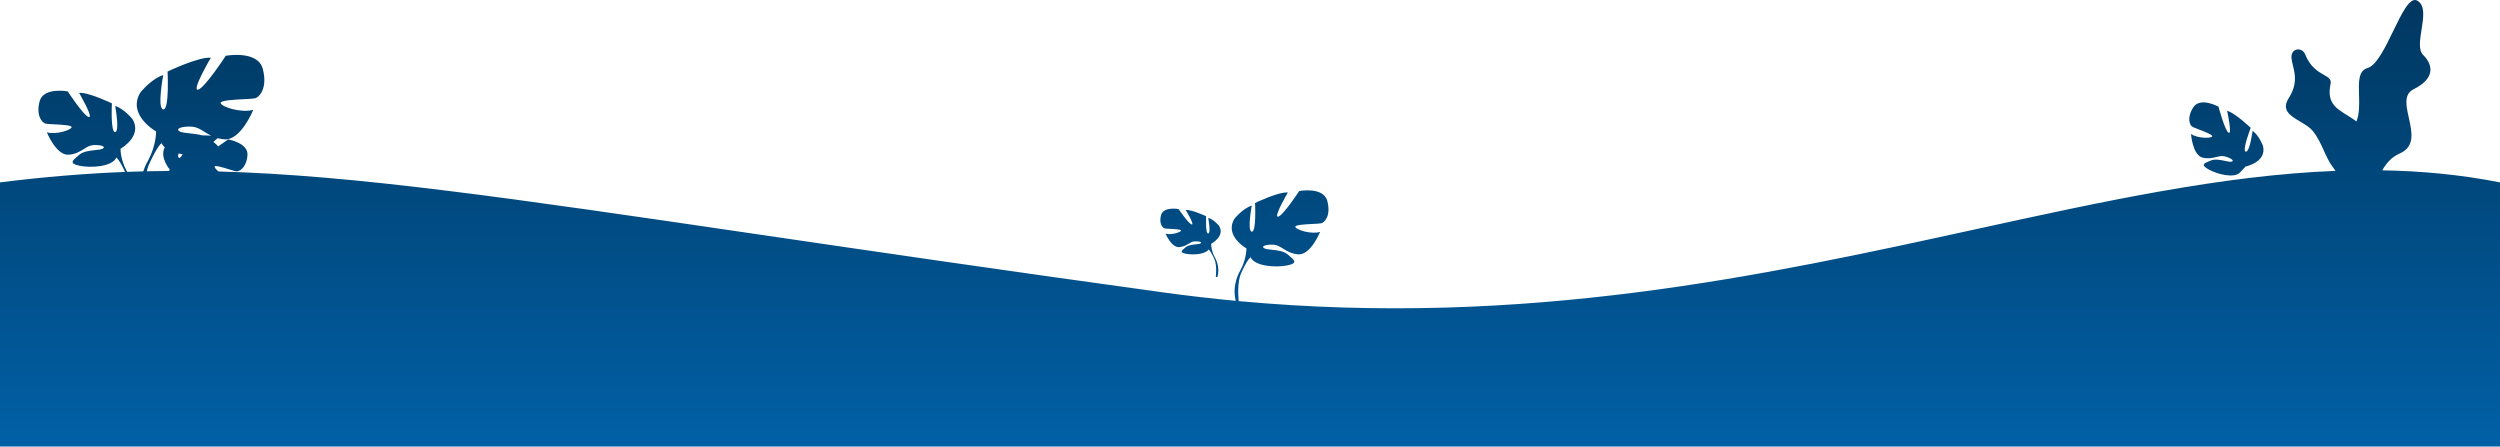 <svg width="1366" height="244" viewBox="0 0 1366 244" fill="none" xmlns="http://www.w3.org/2000/svg">
<path fill-rule="evenodd" clip-rule="evenodd" d="M1301.66 93.061C1323.39 93.43 1344.8 95.47 1366 99.657V244H0V99.657C23.7 96.694 46.051 94.813 68.311 93.945C68.011 93.336 67.804 92.875 67.671 92.534C66.455 90.04 64.735 86.859 63.585 86.189L63.593 86.174C63.634 86.106 63.81 85.812 63.94 85.304L63.533 86.163C61.269 91.072 49.84 91.89 43.493 90.57C37.621 89.374 39.549 87.748 42.582 85.192C42.827 84.985 43.079 84.772 43.335 84.553C45.48 82.718 49.105 82.332 52.03 82.022C53.773 81.836 55.269 81.678 56.055 81.254C58.188 80.119 55.08 78.984 50.841 79.301C48.968 79.442 47.506 80.359 45.858 81.393C43.8 82.686 41.451 84.16 37.647 84.526C30.8 85.186 25.586 72.281 25.586 72.281C30.326 73.758 38.806 71.146 39.122 69.509C39.333 68.414 33.776 68.135 29.493 67.919C27.377 67.813 25.572 67.722 24.928 67.556C22.979 67.081 19.556 63.149 21.662 55.31C23.795 47.472 36.988 49.926 36.988 49.926C36.988 49.926 45.969 63.624 48.575 63.967C51.183 64.31 43.203 50.745 43.203 50.745C48.26 50.27 61.137 56.472 61.137 56.472C61.137 56.472 60.32 72.465 62.928 72.149C65.535 71.806 62.928 57.923 62.928 57.923C67.826 59.375 72.382 65.102 72.382 65.102C78.07 74.418 65.851 81.28 65.851 81.28C65.85 81.28 65.691 86.822 69.115 93.209C69.115 93.209 69.273 93.45 69.519 93.899C72.443 93.79 75.365 93.698 78.29 93.624C79.41 90.137 80.789 87.901 80.996 87.576V87.561C85.499 79.142 85.288 71.832 85.288 71.832L85.292 71.82C84.65 71.453 69.353 62.523 76.728 50.507C76.728 50.507 82.758 42.959 89.184 41.032C89.184 41.032 85.733 59.348 89.184 59.771C92.633 60.193 91.554 39.106 91.554 39.106C91.554 39.106 108.539 30.924 115.202 31.557C115.202 31.557 104.668 49.425 108.118 49.003C111.567 48.58 123.365 30.475 123.365 30.475C123.365 30.475 140.772 27.256 143.563 37.575C146.355 47.921 141.852 53.093 139.271 53.727C138.435 53.932 136.131 54.049 133.414 54.186C127.75 54.473 120.289 54.851 120.574 56.313C120.995 58.477 132.188 61.908 138.402 59.982C138.402 59.982 131.529 77.005 122.496 76.134C121.196 76.008 120.026 75.785 118.958 75.494L118.669 75.737C118.443 75.927 118.182 76.15 117.894 76.397C117.505 76.73 117.069 77.109 116.61 77.515C117.699 78.431 118.631 79.254 119.203 79.998C122.099 78.07 124.656 76.16 124.656 76.16C124.656 76.16 135.822 78.06 135.217 84.896C134.61 91.705 130.766 93.816 129.08 93.632C128.732 93.593 128.035 93.403 127.146 93.136C126.675 92.995 126.149 92.832 125.592 92.658L125.48 92.624L125.422 92.606C121.96 91.53 117.425 90.121 117.283 91.045C117.2 91.595 118.069 92.626 119.408 93.688C194.175 95.748 278.181 108.083 415.482 128.245C476.978 137.275 549.164 147.875 636.001 159.825C649.254 161.649 662.32 163.156 675.208 164.373C672.895 155.082 677.776 147.647 677.776 147.647C681.2 141.26 681.042 135.718 681.041 135.718C681.041 135.718 668.821 128.856 674.51 119.539C674.51 119.539 679.065 113.812 683.964 112.361C683.964 112.361 681.356 126.243 683.964 126.586C686.571 126.903 685.755 110.909 685.755 110.909C685.755 110.909 698.632 104.707 703.688 105.182C703.688 105.182 695.709 118.748 698.316 118.404C700.923 118.061 709.903 104.364 709.903 104.364C709.903 104.364 723.097 101.909 725.229 109.748C727.336 117.586 723.913 121.519 721.964 121.994C721.319 122.16 719.515 122.25 717.398 122.357C713.115 122.572 707.559 122.852 707.77 123.947C708.086 125.583 716.565 128.196 721.306 126.718C721.306 126.718 716.092 139.624 709.245 138.964C705.44 138.597 703.092 137.123 701.033 135.83C699.386 134.797 697.924 133.879 696.051 133.738C691.812 133.422 688.704 134.557 690.837 135.691C691.623 136.115 693.118 136.274 694.861 136.459C697.787 136.77 701.411 137.155 703.557 138.99L704.31 139.629C707.343 142.185 709.271 143.811 703.398 145.008C697.052 146.327 685.623 145.509 683.358 140.6L682.95 139.741C683.025 140.032 683.115 140.252 683.187 140.401C683.238 140.51 683.28 140.58 683.298 140.61L683.307 140.627C682.156 141.297 680.437 144.477 679.221 146.971C679.054 147.401 678.769 148.021 678.328 148.887C678.265 149.012 678.203 149.141 678.144 149.272L678.107 149.352C675.985 154.127 676.603 162.306 676.819 164.523C833.622 179.044 963.855 150.559 1079.12 125.347C1149.48 109.957 1214.27 95.786 1276.11 93.364C1275.69 92.675 1275.26 92.04 1274.81 91.484C1272.77 88.934 1271.29 85.686 1269.77 82.32C1268.08 78.592 1266.32 74.721 1263.65 71.498C1262 69.506 1259.38 67.953 1256.81 66.43C1251.47 63.264 1246.34 60.225 1250.55 53.632C1255.35 46.066 1254.04 40.692 1252.91 35.997C1252.56 34.585 1252.24 33.235 1252.09 31.905C1251.48 26.151 1257.87 25.546 1259.49 29.634C1262.31 36.663 1266.64 39.128 1269.74 40.895C1272.21 42.306 1273.91 43.271 1273.43 45.759C1271.29 56.007 1276.12 59.006 1282.24 62.801C1283.62 63.66 1285.07 64.56 1286.52 65.593C1286.9 65.859 1287.23 66.124 1287.54 66.39C1289.29 62.194 1289.12 56.841 1288.97 51.849C1288.75 44.915 1288.56 38.679 1293.55 37.213C1298.58 35.734 1303.3 25.965 1307.73 16.809C1312.48 6.994 1316.88 -2.118 1320.97 0.434C1325.23 3.071 1324.17 9.724 1323.13 16.213C1322.23 21.864 1321.35 27.392 1324.02 30.037C1329.68 35.718 1330.43 42.969 1318.73 48.8C1313.31 51.503 1314.71 57.775 1316.19 64.403C1317.9 72.069 1319.72 80.21 1311.21 83.859C1306.71 85.779 1303.84 89.295 1301.66 93.061ZM92.422 93.398C92.644 92.895 92.739 92.602 92.739 92.602C92.739 92.602 87.08 85.978 90.028 80.496C89.701 80.205 89.405 79.898 89.144 79.575C88.821 79.175 88.552 78.749 88.341 78.298L87.848 77.239C88.02 77.855 88.237 78.208 88.283 78.283L88.291 78.298C86.756 79.202 84.431 83.529 82.82 86.837C82.59 87.397 82.231 88.166 81.707 89.198L81.689 89.232C81.499 89.647 81.343 89.996 81.227 90.258C80.814 91.276 80.489 92.399 80.234 93.577C84.29 93.484 88.351 93.425 92.422 93.398ZM111.679 72.009C112.808 72.717 114.002 73.466 115.373 74.135C113.834 73.998 112.133 73.964 110.516 73.984C108.254 73.353 105.76 73.088 103.562 72.854C102.489 72.74 101.486 72.633 100.615 72.495L100.252 72.434L100.083 72.403C99.826 72.355 99.584 72.303 99.357 72.246L99.15 72.19L98.926 72.123L98.773 72.072C98.661 72.033 98.556 71.992 98.456 71.948C98.371 71.911 98.291 71.872 98.216 71.832C95.425 70.328 99.507 68.823 105.089 69.245C107.572 69.433 109.504 70.645 111.679 72.009ZM97.569 83.873C98.284 84.035 99.02 84.176 99.769 84.296C99.275 85.186 98.793 85.858 98.36 86.135C98.13 86.282 97.913 86.318 97.717 86.215C97.199 85.952 97.234 85.054 97.569 83.873ZM1236.51 79.726C1238.64 88.673 1227.02 90.965 1227.02 90.965L1224.33 93.819C1224.1 94.142 1223.9 94.283 1223.9 94.28C1220.75 97.568 1211.43 95.224 1206.69 92.523C1202.28 90.006 1204.3 89.198 1207.44 87.947L1208.16 87.658C1210.34 86.767 1213.32 87.402 1215.74 87.918C1217.2 88.23 1218.46 88.498 1219.21 88.359C1221.2 88.012 1219.05 86.276 1215.55 85.432C1214.01 85.047 1212.59 85.4 1211 85.798C1209.02 86.295 1206.75 86.861 1203.61 86.149C1197.96 84.882 1197.17 73.188 1197.17 73.188C1200.56 75.603 1208.03 75.752 1208.73 74.524C1209.2 73.712 1204.77 72.005 1201.38 70.702C1200.51 70.366 1199.71 70.056 1199.07 69.796C1198.52 69.567 1198.09 69.375 1197.88 69.238C1196.44 68.338 1194.73 64.297 1198.48 58.58C1202.24 52.841 1212.18 58.274 1212.18 58.274C1212.18 58.274 1215.73 71.613 1217.74 72.559C1219.75 73.505 1216.91 60.568 1216.91 60.568C1221.09 61.519 1229.78 69.86 1229.78 69.86C1229.78 69.86 1224.89 82.451 1227.08 82.868C1229.25 83.306 1230.83 71.5 1230.83 71.5C1234.36 73.955 1236.51 79.726 1236.51 79.726ZM666.059 123.345C669.607 128.948 661.983 133.074 661.983 133.074L661.771 133.504C661.784 134.238 661.952 137.227 663.762 140.603C663.763 140.603 666.973 145.494 665.143 151.462L664.309 151.236C664.309 151.236 665.061 145.08 663.578 141.682L663.522 141.559C663.491 141.492 663.459 141.424 663.426 141.36C663.158 140.833 662.985 140.456 662.883 140.194C662.142 138.674 661.093 136.733 660.392 136.324L660.397 136.315C660.416 136.284 660.48 136.176 660.545 135.995L660.537 136.011C659.124 138.963 651.994 139.455 648.034 138.661C644.37 137.942 645.573 136.964 647.465 135.427L647.936 135.043C649.273 133.939 651.534 133.707 653.359 133.52C654.447 133.409 655.38 133.313 655.871 133.059C657.202 132.376 655.264 131.694 652.618 131.884C651.45 131.969 650.538 132.521 649.511 133.143C648.226 133.92 646.76 134.806 644.387 135.027C640.114 135.424 636.861 127.662 636.861 127.662C639.818 128.551 645.109 126.98 645.307 125.996C645.438 125.337 641.971 125.169 639.299 125.039C637.979 124.976 636.853 124.921 636.45 124.821C635.234 124.536 633.099 122.171 634.413 117.457C635.744 112.743 643.976 114.219 643.976 114.219C643.976 114.219 649.578 122.456 651.205 122.663C652.832 122.869 647.854 114.711 647.854 114.711C651.008 114.425 659.042 118.155 659.042 118.155C659.042 118.155 658.533 127.773 660.159 127.583C661.786 127.376 660.159 119.028 660.159 119.028C663.216 119.901 666.059 123.345 666.059 123.345Z" fill="url(#paint0_linear)"/>
<defs>
<linearGradient id="paint0_linear" x1="683" y1="0" x2="683" y2="244" gradientUnits="userSpaceOnUse">
<stop stop-color="#003760"/>
<stop offset="1" stop-color="#0160A6"/>
</linearGradient>
</defs>
</svg>
